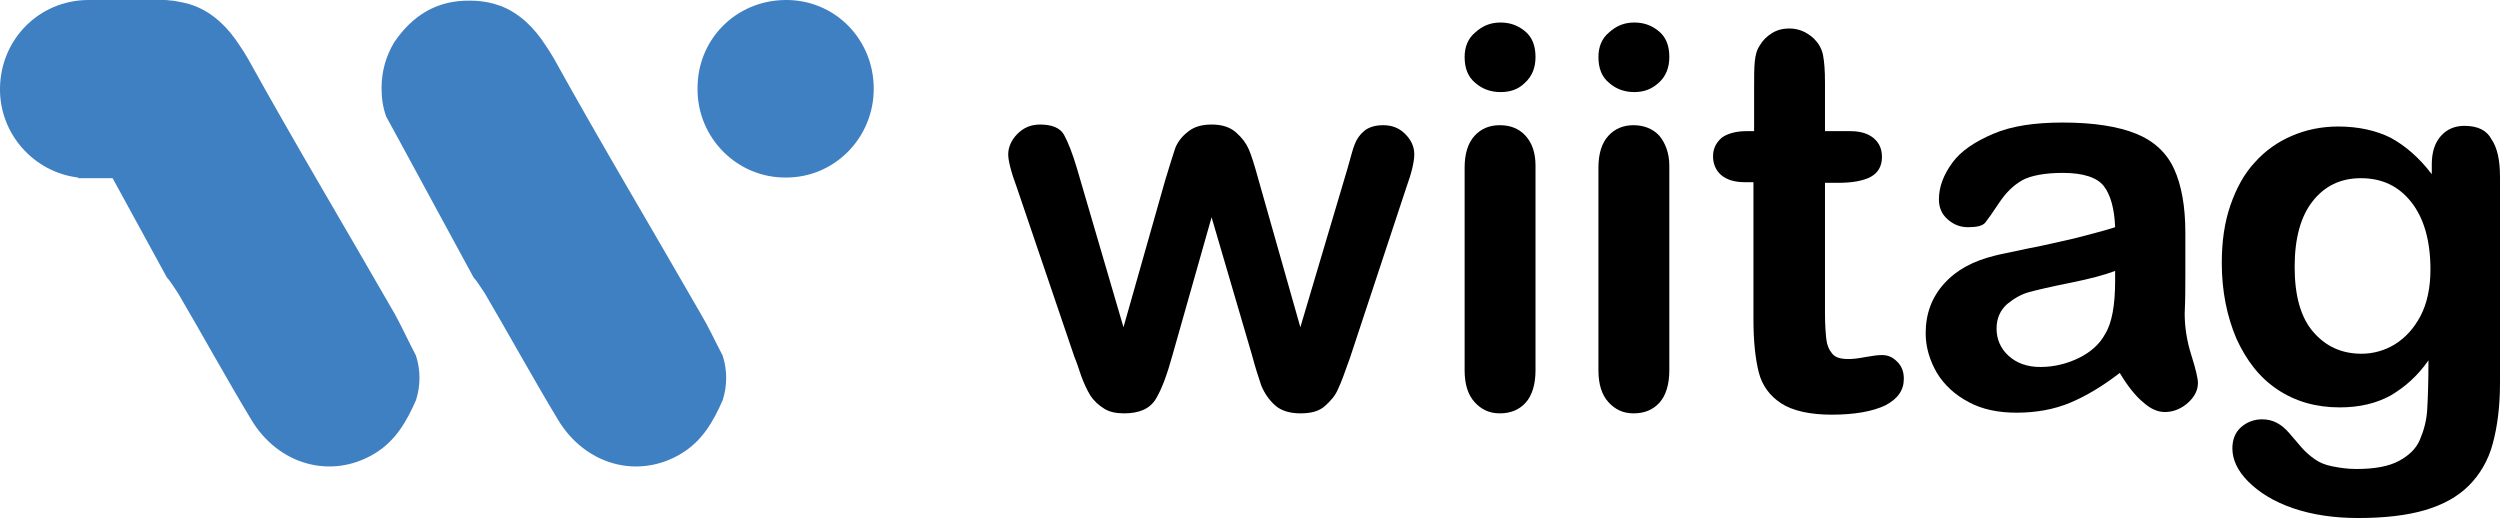 <?xml version="1.0" encoding="utf-8"?>
<!-- Generator: Adobe Illustrator 24.1.1, SVG Export Plug-In . SVG Version: 6.00 Build 0)  -->
<svg version="1.1" id="Camada_1" xmlns="http://www.w3.org/2000/svg" xmlns:xlink="http://www.w3.org/1999/xlink" x="0px" y="0px"
	 viewBox="0 0 377.4 78.2" style="enable-background:new 0 0 377.4 78.2;" xml:space="preserve">
<style type="text/css">
	.st0{fill:#3F80C2;}
</style>
<g>
	<g>
		<g>
			<path d="M162.6,25.5l7,23.9l6.3-22.2c0.7-2.3,1.2-3.9,1.5-4.8c0.3-0.8,0.9-1.7,1.8-2.4c0.9-0.8,2.1-1.2,3.7-1.2
				c1.6,0,2.8,0.4,3.7,1.2c0.9,0.8,1.5,1.6,1.9,2.5s0.9,2.5,1.5,4.7l6.3,22.2l7.1-23.9c0.5-1.7,0.8-3,1.1-3.7c0.3-0.8,0.8-1.5,1.4-2
				c0.7-0.6,1.7-0.9,2.9-0.9c1.3,0,2.4,0.4,3.3,1.3c0.9,0.9,1.4,1.9,1.4,3.1c0,1.1-0.4,2.8-1.2,5L203.8,54c-0.8,2.2-1.3,3.7-1.8,4.7
				c-0.4,1-1.1,1.8-2,2.6c-0.9,0.8-2.1,1.1-3.7,1.1c-1.6,0-2.9-0.4-3.8-1.2c-0.9-0.8-1.6-1.8-2.1-3c-0.4-1.2-0.9-2.7-1.4-4.6
				l-6.1-20.8L177,53.6c-0.8,2.9-1.6,5.1-2.5,6.6c-0.9,1.5-2.5,2.2-4.8,2.2c-1.2,0-2.2-0.2-3-0.7c-0.8-0.5-1.5-1.1-2.1-2
				c-0.5-0.8-1-1.9-1.4-3c-0.4-1.2-0.7-2.1-1-2.8l-8.7-25.6c-0.9-2.4-1.3-4.1-1.3-5c0-1.1,0.5-2.2,1.4-3.1c0.9-0.9,2-1.4,3.4-1.4
				c1.8,0,3,0.5,3.6,1.5C161.2,21.4,161.9,23.1,162.6,25.5z"/>
			<path d="M226.5,13.9c-1.5,0-2.8-0.5-3.8-1.4c-1.1-0.9-1.6-2.2-1.6-3.9c0-1.5,0.5-2.8,1.6-3.7c1.1-1,2.3-1.5,3.8-1.5
				c1.4,0,2.6,0.4,3.7,1.3c1.1,0.9,1.6,2.2,1.6,3.9c0,1.6-0.5,2.9-1.6,3.9C229.2,13.5,228,13.9,226.5,13.9z M231.8,25v30.9
				c0,2.1-0.5,3.8-1.5,4.9s-2.3,1.6-3.9,1.6c-1.6,0-2.8-0.6-3.8-1.7c-1-1.1-1.5-2.7-1.5-4.8V25.3c0-2.1,0.5-3.7,1.5-4.8
				s2.3-1.6,3.8-1.6c1.6,0,2.9,0.5,3.9,1.6S231.8,23.1,231.8,25z"/>
			<path d="M246.7,13.9c-1.5,0-2.8-0.5-3.8-1.4c-1.1-0.9-1.6-2.2-1.6-3.9c0-1.5,0.5-2.8,1.6-3.7c1.1-1,2.3-1.5,3.8-1.5
				c1.4,0,2.6,0.4,3.7,1.3c1.1,0.9,1.6,2.2,1.6,3.9c0,1.6-0.5,2.9-1.6,3.9C249.3,13.5,248.1,13.9,246.7,13.9z M252,25v30.9
				c0,2.1-0.5,3.8-1.5,4.9c-1,1.1-2.3,1.6-3.9,1.6s-2.8-0.6-3.8-1.7c-1-1.1-1.5-2.7-1.5-4.8V25.3c0-2.1,0.5-3.7,1.5-4.8
				s2.3-1.6,3.8-1.6s2.9,0.5,3.9,1.6C251.4,21.6,252,23.1,252,25z"/>
			<path d="M263.6,19.8h1.2v-6.4c0-1.7,0-3.1,0.1-4.1c0.1-1,0.3-1.8,0.8-2.5c0.4-0.7,1-1.3,1.8-1.8c0.8-0.5,1.7-0.7,2.6-0.7
				c1.4,0,2.6,0.5,3.7,1.5c0.7,0.7,1.2,1.5,1.4,2.5s0.3,2.4,0.3,4.2v7.3h3.9c1.5,0,2.7,0.4,3.5,1.1c0.8,0.7,1.2,1.6,1.2,2.8
				c0,1.4-0.6,2.4-1.7,3c-1.1,0.6-2.8,0.9-4.9,0.9h-2v19.7c0,1.7,0.1,3,0.2,3.9c0.1,0.9,0.4,1.6,0.9,2.2c0.5,0.6,1.3,0.8,2.5,0.8
				c0.6,0,1.5-0.1,2.5-0.3c1.1-0.2,1.9-0.3,2.5-0.3c0.9,0,1.6,0.3,2.3,1c0.7,0.7,1,1.5,1,2.6c0,1.7-0.9,3-2.8,4
				c-1.9,0.9-4.6,1.4-8.1,1.4c-3.3,0-5.9-0.6-7.6-1.7c-1.7-1.1-2.9-2.7-3.4-4.7c-0.5-2-0.8-4.6-0.8-8V27.5h-1.4
				c-1.5,0-2.7-0.4-3.5-1.1c-0.8-0.7-1.2-1.7-1.2-2.8c0-1.1,0.4-2,1.3-2.8C260.7,20.2,262,19.8,263.6,19.8z"/>
			<path d="M320,56.3c-2.6,2-5.1,3.5-7.5,4.5c-2.4,1-5.1,1.5-8.1,1.5c-2.7,0-5.2-0.5-7.2-1.6c-2.1-1.1-3.7-2.6-4.8-4.4
				c-1.1-1.9-1.7-3.9-1.7-6c0-2.9,0.9-5.4,2.8-7.5c1.9-2.1,4.4-3.4,7.6-4.2c0.7-0.2,2.4-0.5,5.1-1.1c2.7-0.5,5-1.1,6.9-1.5
				c1.9-0.5,4-1,6.2-1.7c-0.1-2.8-0.7-4.9-1.7-6.2c-1-1.3-3.1-2-6.2-2c-2.7,0-4.8,0.4-6.1,1.1c-1.4,0.8-2.5,1.9-3.5,3.4
				c-1,1.5-1.7,2.5-2.1,3c-0.4,0.5-1.3,0.7-2.6,0.7c-1.2,0-2.2-0.4-3.1-1.2s-1.3-1.8-1.3-3c0-1.9,0.7-3.7,2-5.5
				c1.3-1.8,3.4-3.2,6.2-4.4s6.3-1.7,10.5-1.7c4.7,0,8.4,0.6,11.1,1.7c2.7,1.1,4.6,2.9,5.7,5.3c1.1,2.4,1.7,5.6,1.7,9.6
				c0,2.5,0,4.6,0,6.4c0,1.8,0,3.7-0.1,5.8c0,2,0.3,4.1,1,6.3s1,3.6,1,4.2c0,1.1-0.5,2.1-1.5,3c-1,0.9-2.2,1.4-3.5,1.4
				c-1.1,0-2.2-0.5-3.3-1.5C322.4,59.8,321.2,58.3,320,56.3z M319.3,40.9c-1.6,0.6-3.8,1.2-6.8,1.8c-3,0.6-5.1,1.1-6.2,1.4
				c-1.1,0.3-2.2,0.9-3.3,1.8c-1,0.9-1.6,2.1-1.6,3.7c0,1.6,0.6,3,1.8,4.1c1.2,1.1,2.8,1.7,4.8,1.7c2.1,0,4.1-0.5,5.9-1.4
				c1.8-0.9,3.1-2.1,3.9-3.6c1-1.6,1.5-4.3,1.5-8V40.9z"/>
			<path d="M377.4,26.7v31.1c0,3.6-0.4,6.6-1.1,9.2s-2,4.7-3.6,6.3c-1.7,1.7-3.9,2.9-6.6,3.7s-6.1,1.2-10.1,1.2
				c-3.7,0-7-0.5-9.9-1.5c-2.9-1-5.1-2.4-6.7-4c-1.6-1.6-2.4-3.3-2.4-5c0-1.3,0.4-2.4,1.3-3.2s2-1.2,3.2-1.2c1.6,0,2.9,0.7,4.1,2.1
				c0.6,0.7,1.2,1.4,1.8,2.1c0.6,0.7,1.3,1.3,2,1.8c0.7,0.5,1.6,0.9,2.7,1.1c1,0.2,2.2,0.4,3.6,0.4c2.8,0,4.9-0.4,6.4-1.2
				c1.5-0.8,2.6-1.8,3.2-3.2c0.6-1.4,1-2.9,1.1-4.4c0.1-1.6,0.2-4.1,0.2-7.6c-1.6,2.3-3.5,4-5.7,5.3c-2.2,1.2-4.7,1.8-7.7,1.8
				c-3.6,0-6.7-0.9-9.4-2.7c-2.7-1.8-4.7-4.4-6.2-7.7c-1.4-3.3-2.2-7.1-2.2-11.4c0-3.2,0.4-6.1,1.3-8.7c0.9-2.6,2.1-4.8,3.7-6.5
				c1.6-1.8,3.5-3.1,5.6-4c2.1-0.9,4.4-1.4,7-1.4c3,0,5.7,0.6,7.9,1.7c2.2,1.2,4.3,3,6.2,5.5v-1.5c0-1.9,0.5-3.3,1.4-4.3
				s2.1-1.5,3.5-1.5c2.1,0,3.4,0.7,4.1,2C377,22.3,377.4,24.2,377.4,26.7z M346.4,40.3c0,4.3,0.9,7.6,2.8,9.8s4.3,3.3,7.3,3.3
				c1.8,0,3.5-0.5,5-1.4c1.6-1,2.9-2.4,3.9-4.3c1-1.9,1.5-4.3,1.5-7c0-4.4-1-7.8-2.9-10.2c-1.9-2.4-4.4-3.6-7.6-3.6
				c-3.1,0-5.5,1.2-7.3,3.5C347.3,32.7,346.4,36,346.4,40.3z"/>
		</g>
	</g>
	<g>
		<path class="st0" d="M118.5,0c-7.4,0.1-13.2,5.9-13.2,13.3c-0.1,7.5,6,13.6,13.4,13.5c7.3,0,13.2-6,13.2-13.4
			C131.9,5.9,126-0.1,118.5,0z"/>
		<path class="st0" d="M105.8,47.4c-7.4-12.9-15-25.6-22.2-38.6c-0.4-0.7-0.8-1.3-1.2-1.9c-1.8-2.8-4-4.9-6.8-6
			c-1.4-0.5-2.9-0.8-4.6-0.8C65.9,0,62.2,2.4,59.5,6.4c0,0,0,0,0,0c-1.2,2-1.9,4.3-1.9,6.9c0,1.5,0.2,2.9,0.7,4.3l2.4,4.4
			c0,0,0,0,0,0l10.8,19.9c0.4,0.4,0.9,1.2,1.7,2.4c3.7,6.3,7.2,12.7,11,19c4.1,6.9,12.1,9.1,18.6,5.2c3.2-1.9,4.9-4.9,6.3-8.1
			c0.7-2.2,0.7-4.5,0-6.7C108,51.6,107,49.4,105.8,47.4z"/>
		<path class="st0" d="M59.6,47.4c-7.4-12.9-15-25.6-22.2-38.6c-0.4-0.7-0.8-1.3-1.2-1.9c-1.8-2.8-4-4.9-6.8-6
			c-1-0.4-2.1-0.6-3.3-0.8l0,0l0,0c-0.4,0-0.8-0.1-1.2-0.1c-0.4,0-0.8,0-1.2,0L13.3,0l0,0c0,0-0.1,0-0.1,0C5.9,0.1,0.1,5.9,0,13.3
			C-0.1,20.2,5.1,26,11.8,26.8l0,0.1H17l8.2,15c0.4,0.4,0.9,1.2,1.7,2.4c3.7,6.3,7.2,12.7,11,19c4.1,6.9,12.1,9.1,18.6,5.2
			c3.2-1.9,4.9-4.9,6.3-8.1c0.7-2.2,0.7-4.5,0-6.7C61.7,51.6,60.7,49.4,59.6,47.4z"/>
	</g>
</g>
</svg>
